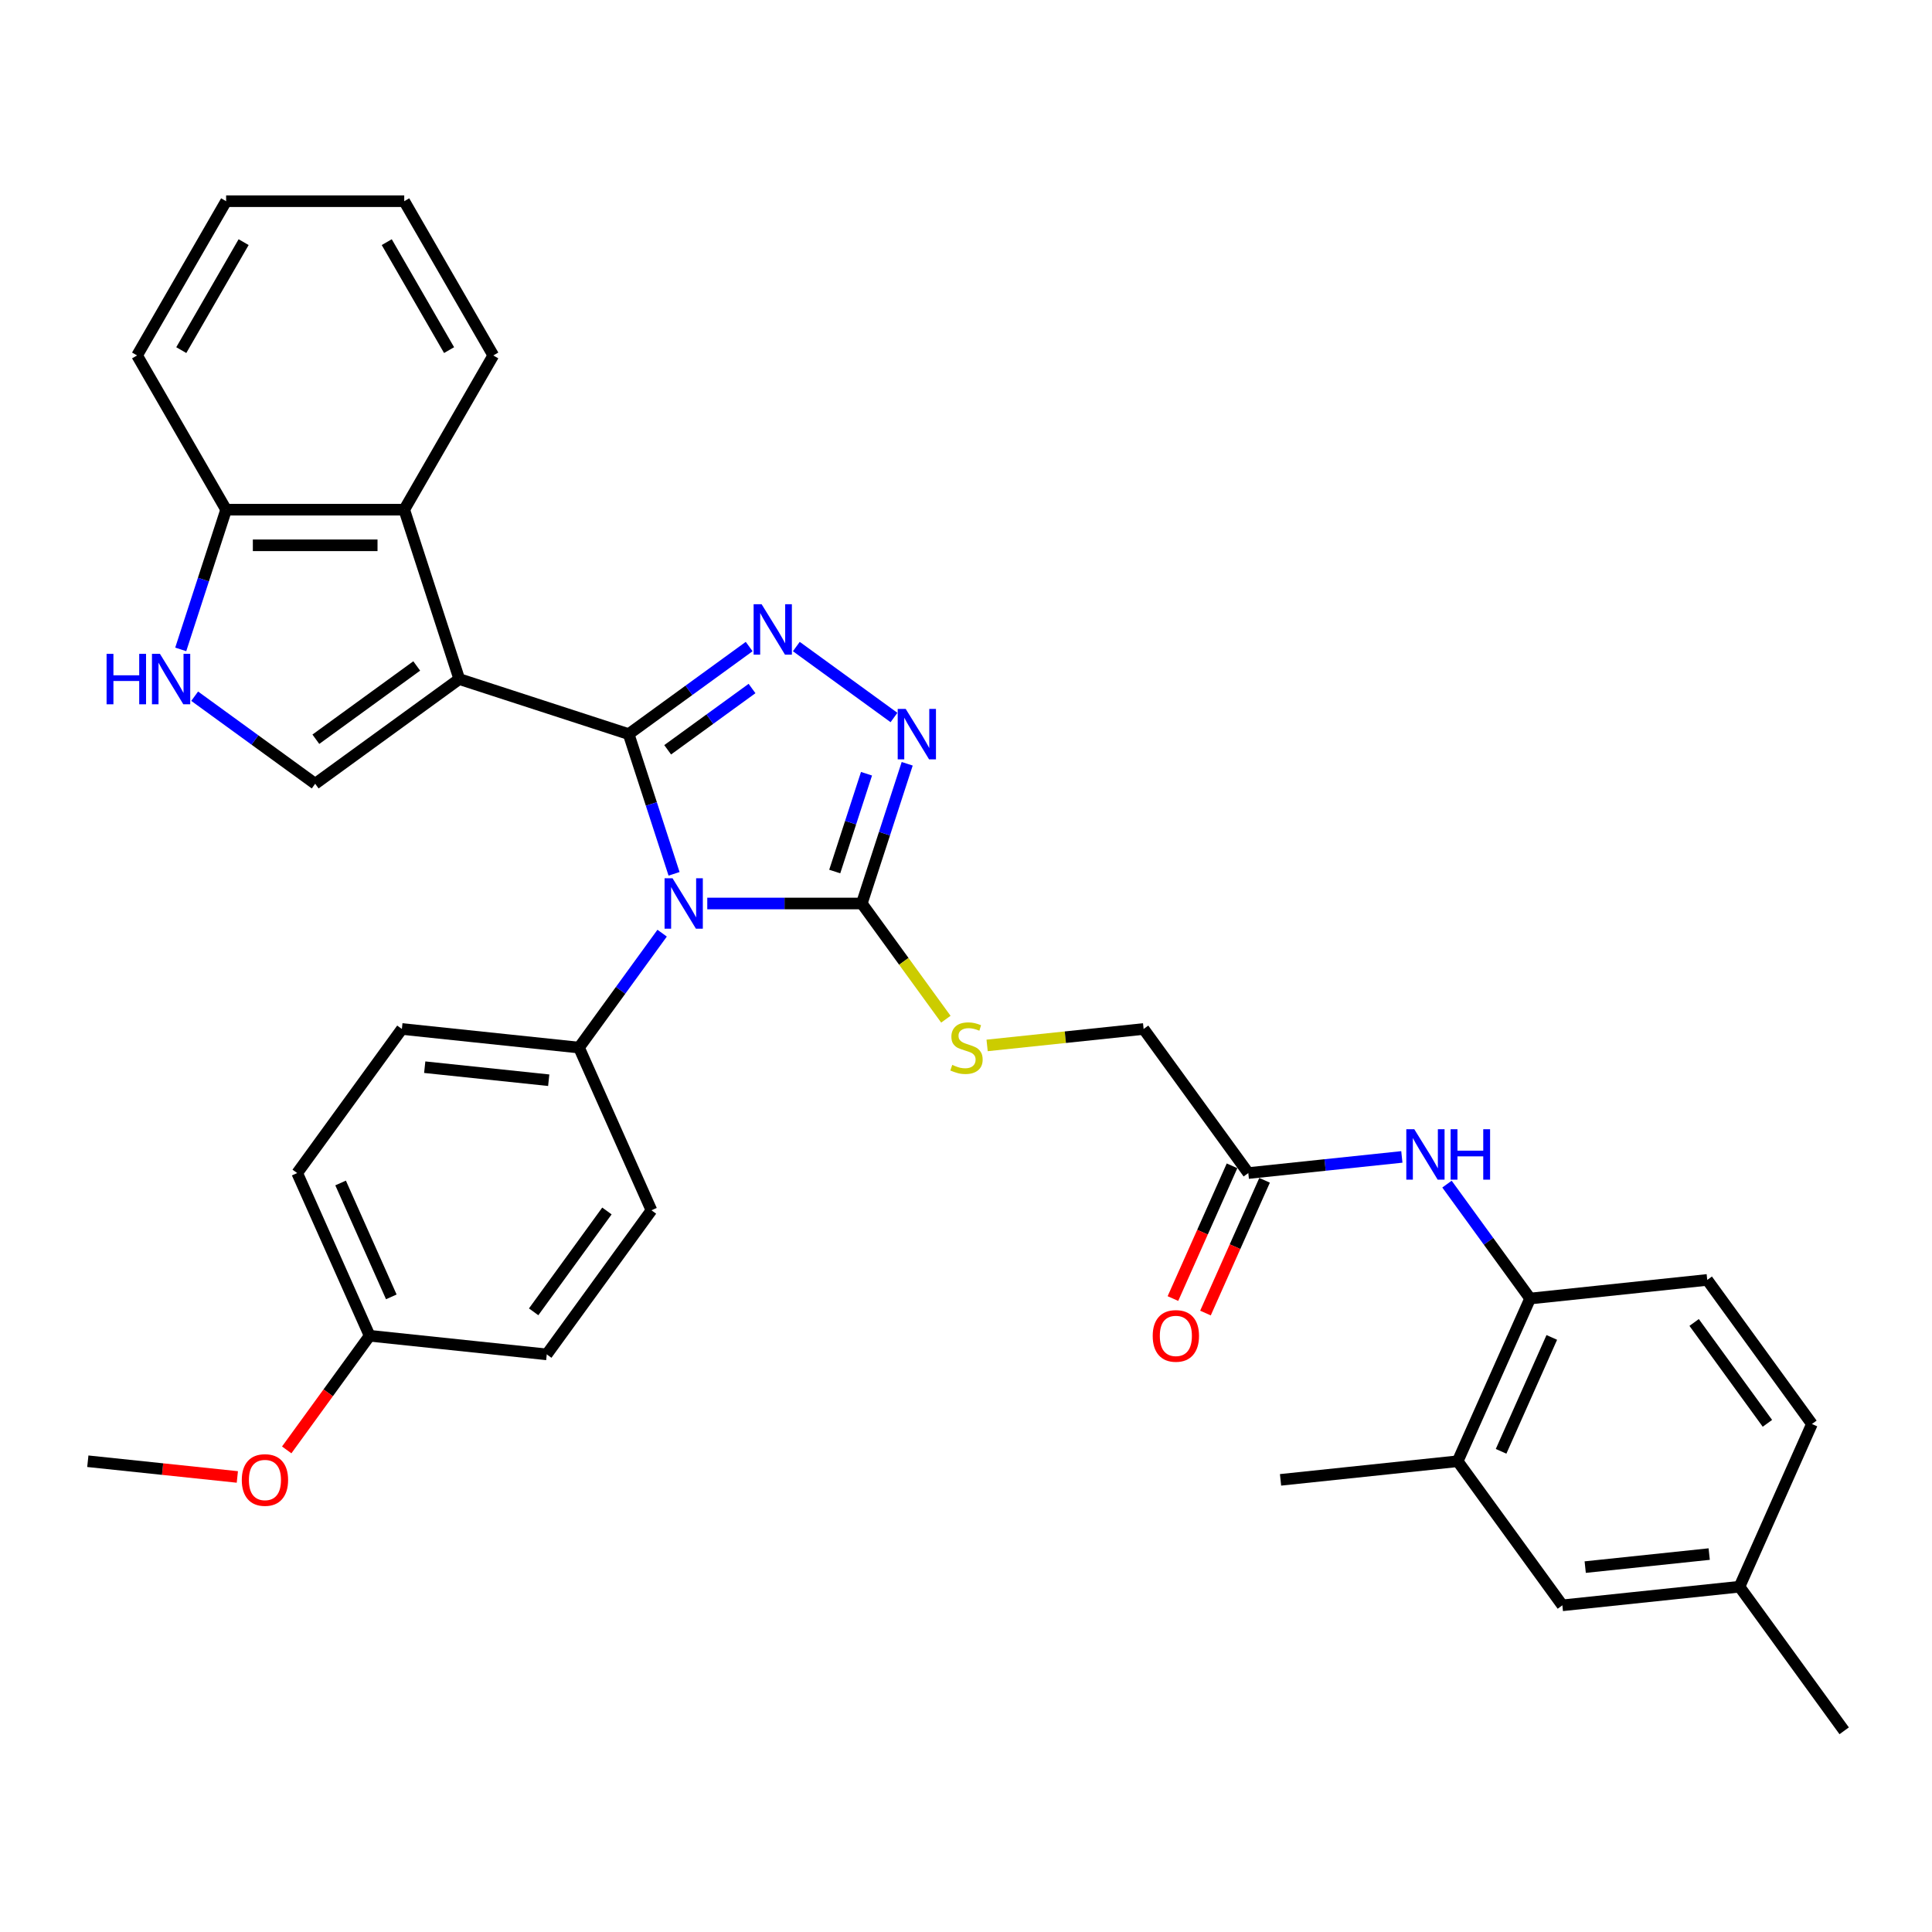<?xml version='1.0' encoding='iso-8859-1'?>
<svg version='1.1' baseProfile='full'
              xmlns='http://www.w3.org/2000/svg'
                      xmlns:rdkit='http://www.rdkit.org/xml'
                      xmlns:xlink='http://www.w3.org/1999/xlink'
                  xml:space='preserve'
width='1000px' height='1000px' viewBox='0 0 1000 1000'>
<!-- END OF HEADER -->
<rect style='opacity:1.0;fill:#FFFFFF;stroke:none' width='1000' height='1000' x='0' y='0'> </rect>
<path class='bond-0' d='M 325.393,379.974 L 337.141,416.132' style='fill:none;fill-rule:evenodd;stroke:#000000;stroke-width:6px;stroke-linecap:butt;stroke-linejoin:miter;stroke-opacity:1' />
<path class='bond-0' d='M 337.141,416.132 L 348.89,452.29' style='fill:none;fill-rule:evenodd;stroke:#0000FF;stroke-width:6px;stroke-linecap:butt;stroke-linejoin:miter;stroke-opacity:1' />
<path class='bond-1' d='M 325.393,379.974 L 237.718,351.487' style='fill:none;fill-rule:evenodd;stroke:#000000;stroke-width:6px;stroke-linecap:butt;stroke-linejoin:miter;stroke-opacity:1' />
<path class='bond-2' d='M 325.393,379.974 L 356.58,357.315' style='fill:none;fill-rule:evenodd;stroke:#000000;stroke-width:6px;stroke-linecap:butt;stroke-linejoin:miter;stroke-opacity:1' />
<path class='bond-2' d='M 356.58,357.315 L 387.768,334.656' style='fill:none;fill-rule:evenodd;stroke:#0000FF;stroke-width:6px;stroke-linecap:butt;stroke-linejoin:miter;stroke-opacity:1' />
<path class='bond-2' d='M 345.586,388.092 L 367.417,372.231' style='fill:none;fill-rule:evenodd;stroke:#000000;stroke-width:6px;stroke-linecap:butt;stroke-linejoin:miter;stroke-opacity:1' />
<path class='bond-2' d='M 367.417,372.231 L 389.249,356.37' style='fill:none;fill-rule:evenodd;stroke:#0000FF;stroke-width:6px;stroke-linecap:butt;stroke-linejoin:miter;stroke-opacity:1' />
<path class='bond-3' d='M 366.085,467.649 L 406.076,467.649' style='fill:none;fill-rule:evenodd;stroke:#0000FF;stroke-width:6px;stroke-linecap:butt;stroke-linejoin:miter;stroke-opacity:1' />
<path class='bond-3' d='M 406.076,467.649 L 446.067,467.649' style='fill:none;fill-rule:evenodd;stroke:#000000;stroke-width:6px;stroke-linecap:butt;stroke-linejoin:miter;stroke-opacity:1' />
<path class='bond-8' d='M 342.721,483.007 L 321.208,512.618' style='fill:none;fill-rule:evenodd;stroke:#0000FF;stroke-width:6px;stroke-linecap:butt;stroke-linejoin:miter;stroke-opacity:1' />
<path class='bond-8' d='M 321.208,512.618 L 299.694,542.229' style='fill:none;fill-rule:evenodd;stroke:#000000;stroke-width:6px;stroke-linecap:butt;stroke-linejoin:miter;stroke-opacity:1' />
<path class='bond-5' d='M 237.718,351.487 L 163.137,405.673' style='fill:none;fill-rule:evenodd;stroke:#000000;stroke-width:6px;stroke-linecap:butt;stroke-linejoin:miter;stroke-opacity:1' />
<path class='bond-5' d='M 215.694,344.699 L 163.487,382.629' style='fill:none;fill-rule:evenodd;stroke:#000000;stroke-width:6px;stroke-linecap:butt;stroke-linejoin:miter;stroke-opacity:1' />
<path class='bond-6' d='M 237.718,351.487 L 209.231,263.812' style='fill:none;fill-rule:evenodd;stroke:#000000;stroke-width:6px;stroke-linecap:butt;stroke-linejoin:miter;stroke-opacity:1' />
<path class='bond-4' d='M 412.179,334.656 L 462.725,371.38' style='fill:none;fill-rule:evenodd;stroke:#0000FF;stroke-width:6px;stroke-linecap:butt;stroke-linejoin:miter;stroke-opacity:1' />
<path class='bond-10' d='M 446.067,467.649 L 467.822,497.592' style='fill:none;fill-rule:evenodd;stroke:#000000;stroke-width:6px;stroke-linecap:butt;stroke-linejoin:miter;stroke-opacity:1' />
<path class='bond-10' d='M 467.822,497.592 L 489.577,527.536' style='fill:none;fill-rule:evenodd;stroke:#CCCC00;stroke-width:6px;stroke-linecap:butt;stroke-linejoin:miter;stroke-opacity:1' />
<path class='bond-34' d='M 446.067,467.649 L 457.815,431.491' style='fill:none;fill-rule:evenodd;stroke:#000000;stroke-width:6px;stroke-linecap:butt;stroke-linejoin:miter;stroke-opacity:1' />
<path class='bond-34' d='M 457.815,431.491 L 469.564,395.332' style='fill:none;fill-rule:evenodd;stroke:#0000FF;stroke-width:6px;stroke-linecap:butt;stroke-linejoin:miter;stroke-opacity:1' />
<path class='bond-34' d='M 432.056,451.104 L 440.28,425.793' style='fill:none;fill-rule:evenodd;stroke:#000000;stroke-width:6px;stroke-linecap:butt;stroke-linejoin:miter;stroke-opacity:1' />
<path class='bond-34' d='M 440.28,425.793 L 448.504,400.482' style='fill:none;fill-rule:evenodd;stroke:#0000FF;stroke-width:6px;stroke-linecap:butt;stroke-linejoin:miter;stroke-opacity:1' />
<path class='bond-7' d='M 163.137,405.673 L 131.95,383.014' style='fill:none;fill-rule:evenodd;stroke:#000000;stroke-width:6px;stroke-linecap:butt;stroke-linejoin:miter;stroke-opacity:1' />
<path class='bond-7' d='M 131.95,383.014 L 100.762,360.355' style='fill:none;fill-rule:evenodd;stroke:#0000FF;stroke-width:6px;stroke-linecap:butt;stroke-linejoin:miter;stroke-opacity:1' />
<path class='bond-12' d='M 209.231,263.812 L 117.044,263.812' style='fill:none;fill-rule:evenodd;stroke:#000000;stroke-width:6px;stroke-linecap:butt;stroke-linejoin:miter;stroke-opacity:1' />
<path class='bond-12' d='M 195.403,282.249 L 130.872,282.249' style='fill:none;fill-rule:evenodd;stroke:#000000;stroke-width:6px;stroke-linecap:butt;stroke-linejoin:miter;stroke-opacity:1' />
<path class='bond-26' d='M 209.231,263.812 L 255.324,183.976' style='fill:none;fill-rule:evenodd;stroke:#000000;stroke-width:6px;stroke-linecap:butt;stroke-linejoin:miter;stroke-opacity:1' />
<path class='bond-35' d='M 93.547,336.129 L 105.296,299.97' style='fill:none;fill-rule:evenodd;stroke:#0000FF;stroke-width:6px;stroke-linecap:butt;stroke-linejoin:miter;stroke-opacity:1' />
<path class='bond-35' d='M 105.296,299.97 L 117.044,263.812' style='fill:none;fill-rule:evenodd;stroke:#000000;stroke-width:6px;stroke-linecap:butt;stroke-linejoin:miter;stroke-opacity:1' />
<path class='bond-18' d='M 299.694,542.229 L 208.012,532.593' style='fill:none;fill-rule:evenodd;stroke:#000000;stroke-width:6px;stroke-linecap:butt;stroke-linejoin:miter;stroke-opacity:1' />
<path class='bond-18' d='M 284.015,559.12 L 219.837,552.375' style='fill:none;fill-rule:evenodd;stroke:#000000;stroke-width:6px;stroke-linecap:butt;stroke-linejoin:miter;stroke-opacity:1' />
<path class='bond-19' d='M 299.694,542.229 L 337.19,626.446' style='fill:none;fill-rule:evenodd;stroke:#000000;stroke-width:6px;stroke-linecap:butt;stroke-linejoin:miter;stroke-opacity:1' />
<path class='bond-9' d='M 725.596,598.82 L 685.858,602.997' style='fill:none;fill-rule:evenodd;stroke:#0000FF;stroke-width:6px;stroke-linecap:butt;stroke-linejoin:miter;stroke-opacity:1' />
<path class='bond-9' d='M 685.858,602.997 L 646.12,607.174' style='fill:none;fill-rule:evenodd;stroke:#000000;stroke-width:6px;stroke-linecap:butt;stroke-linejoin:miter;stroke-opacity:1' />
<path class='bond-11' d='M 748.96,612.896 L 770.474,642.507' style='fill:none;fill-rule:evenodd;stroke:#0000FF;stroke-width:6px;stroke-linecap:butt;stroke-linejoin:miter;stroke-opacity:1' />
<path class='bond-11' d='M 770.474,642.507 L 791.988,672.118' style='fill:none;fill-rule:evenodd;stroke:#000000;stroke-width:6px;stroke-linecap:butt;stroke-linejoin:miter;stroke-opacity:1' />
<path class='bond-20' d='M 510.928,541.107 L 551.431,536.85' style='fill:none;fill-rule:evenodd;stroke:#CCCC00;stroke-width:6px;stroke-linecap:butt;stroke-linejoin:miter;stroke-opacity:1' />
<path class='bond-20' d='M 551.431,536.85 L 591.934,532.593' style='fill:none;fill-rule:evenodd;stroke:#000000;stroke-width:6px;stroke-linecap:butt;stroke-linejoin:miter;stroke-opacity:1' />
<path class='bond-14' d='M 791.988,672.118 L 754.492,756.335' style='fill:none;fill-rule:evenodd;stroke:#000000;stroke-width:6px;stroke-linecap:butt;stroke-linejoin:miter;stroke-opacity:1' />
<path class='bond-14' d='M 803.207,692.25 L 776.96,751.201' style='fill:none;fill-rule:evenodd;stroke:#000000;stroke-width:6px;stroke-linecap:butt;stroke-linejoin:miter;stroke-opacity:1' />
<path class='bond-17' d='M 791.988,672.118 L 883.669,662.482' style='fill:none;fill-rule:evenodd;stroke:#000000;stroke-width:6px;stroke-linecap:butt;stroke-linejoin:miter;stroke-opacity:1' />
<path class='bond-29' d='M 117.044,263.812 L 70.951,183.976' style='fill:none;fill-rule:evenodd;stroke:#000000;stroke-width:6px;stroke-linecap:butt;stroke-linejoin:miter;stroke-opacity:1' />
<path class='bond-13' d='M 646.12,607.174 L 591.934,532.593' style='fill:none;fill-rule:evenodd;stroke:#000000;stroke-width:6px;stroke-linecap:butt;stroke-linejoin:miter;stroke-opacity:1' />
<path class='bond-16' d='M 637.698,603.424 L 622.402,637.78' style='fill:none;fill-rule:evenodd;stroke:#000000;stroke-width:6px;stroke-linecap:butt;stroke-linejoin:miter;stroke-opacity:1' />
<path class='bond-16' d='M 622.402,637.78 L 607.106,672.135' style='fill:none;fill-rule:evenodd;stroke:#FF0000;stroke-width:6px;stroke-linecap:butt;stroke-linejoin:miter;stroke-opacity:1' />
<path class='bond-16' d='M 654.542,610.923 L 639.246,645.279' style='fill:none;fill-rule:evenodd;stroke:#000000;stroke-width:6px;stroke-linecap:butt;stroke-linejoin:miter;stroke-opacity:1' />
<path class='bond-16' d='M 639.246,645.279 L 623.95,679.634' style='fill:none;fill-rule:evenodd;stroke:#FF0000;stroke-width:6px;stroke-linecap:butt;stroke-linejoin:miter;stroke-opacity:1' />
<path class='bond-15' d='M 754.492,756.335 L 808.678,830.915' style='fill:none;fill-rule:evenodd;stroke:#000000;stroke-width:6px;stroke-linecap:butt;stroke-linejoin:miter;stroke-opacity:1' />
<path class='bond-28' d='M 754.492,756.335 L 662.81,765.971' style='fill:none;fill-rule:evenodd;stroke:#000000;stroke-width:6px;stroke-linecap:butt;stroke-linejoin:miter;stroke-opacity:1' />
<path class='bond-38' d='M 808.678,830.915 L 900.36,821.279' style='fill:none;fill-rule:evenodd;stroke:#000000;stroke-width:6px;stroke-linecap:butt;stroke-linejoin:miter;stroke-opacity:1' />
<path class='bond-38' d='M 820.503,811.134 L 884.68,804.388' style='fill:none;fill-rule:evenodd;stroke:#000000;stroke-width:6px;stroke-linecap:butt;stroke-linejoin:miter;stroke-opacity:1' />
<path class='bond-23' d='M 883.669,662.482 L 937.855,737.063' style='fill:none;fill-rule:evenodd;stroke:#000000;stroke-width:6px;stroke-linecap:butt;stroke-linejoin:miter;stroke-opacity:1' />
<path class='bond-23' d='M 876.881,684.506 L 914.811,736.713' style='fill:none;fill-rule:evenodd;stroke:#000000;stroke-width:6px;stroke-linecap:butt;stroke-linejoin:miter;stroke-opacity:1' />
<path class='bond-24' d='M 208.012,532.593 L 153.826,607.174' style='fill:none;fill-rule:evenodd;stroke:#000000;stroke-width:6px;stroke-linecap:butt;stroke-linejoin:miter;stroke-opacity:1' />
<path class='bond-25' d='M 337.19,626.446 L 283.004,701.027' style='fill:none;fill-rule:evenodd;stroke:#000000;stroke-width:6px;stroke-linecap:butt;stroke-linejoin:miter;stroke-opacity:1' />
<path class='bond-25' d='M 314.146,626.796 L 276.216,679.002' style='fill:none;fill-rule:evenodd;stroke:#000000;stroke-width:6px;stroke-linecap:butt;stroke-linejoin:miter;stroke-opacity:1' />
<path class='bond-21' d='M 900.36,821.279 L 937.855,737.063' style='fill:none;fill-rule:evenodd;stroke:#000000;stroke-width:6px;stroke-linecap:butt;stroke-linejoin:miter;stroke-opacity:1' />
<path class='bond-30' d='M 900.36,821.279 L 954.545,895.86' style='fill:none;fill-rule:evenodd;stroke:#000000;stroke-width:6px;stroke-linecap:butt;stroke-linejoin:miter;stroke-opacity:1' />
<path class='bond-22' d='M 191.322,691.39 L 283.004,701.027' style='fill:none;fill-rule:evenodd;stroke:#000000;stroke-width:6px;stroke-linecap:butt;stroke-linejoin:miter;stroke-opacity:1' />
<path class='bond-27' d='M 191.322,691.39 L 169.862,720.928' style='fill:none;fill-rule:evenodd;stroke:#000000;stroke-width:6px;stroke-linecap:butt;stroke-linejoin:miter;stroke-opacity:1' />
<path class='bond-27' d='M 169.862,720.928 L 148.402,750.465' style='fill:none;fill-rule:evenodd;stroke:#FF0000;stroke-width:6px;stroke-linecap:butt;stroke-linejoin:miter;stroke-opacity:1' />
<path class='bond-36' d='M 191.322,691.39 L 153.826,607.174' style='fill:none;fill-rule:evenodd;stroke:#000000;stroke-width:6px;stroke-linecap:butt;stroke-linejoin:miter;stroke-opacity:1' />
<path class='bond-36' d='M 202.541,671.259 L 176.294,612.307' style='fill:none;fill-rule:evenodd;stroke:#000000;stroke-width:6px;stroke-linecap:butt;stroke-linejoin:miter;stroke-opacity:1' />
<path class='bond-32' d='M 255.324,183.976 L 209.231,104.14' style='fill:none;fill-rule:evenodd;stroke:#000000;stroke-width:6px;stroke-linecap:butt;stroke-linejoin:miter;stroke-opacity:1' />
<path class='bond-32' d='M 232.443,181.219 L 200.178,125.334' style='fill:none;fill-rule:evenodd;stroke:#000000;stroke-width:6px;stroke-linecap:butt;stroke-linejoin:miter;stroke-opacity:1' />
<path class='bond-31' d='M 122.847,764.469 L 84.151,760.402' style='fill:none;fill-rule:evenodd;stroke:#FF0000;stroke-width:6px;stroke-linecap:butt;stroke-linejoin:miter;stroke-opacity:1' />
<path class='bond-31' d='M 84.151,760.402 L 45.455,756.335' style='fill:none;fill-rule:evenodd;stroke:#000000;stroke-width:6px;stroke-linecap:butt;stroke-linejoin:miter;stroke-opacity:1' />
<path class='bond-37' d='M 70.951,183.976 L 117.044,104.14' style='fill:none;fill-rule:evenodd;stroke:#000000;stroke-width:6px;stroke-linecap:butt;stroke-linejoin:miter;stroke-opacity:1' />
<path class='bond-37' d='M 93.832,181.219 L 126.097,125.334' style='fill:none;fill-rule:evenodd;stroke:#000000;stroke-width:6px;stroke-linecap:butt;stroke-linejoin:miter;stroke-opacity:1' />
<path class='bond-33' d='M 209.231,104.14 L 117.044,104.14' style='fill:none;fill-rule:evenodd;stroke:#000000;stroke-width:6px;stroke-linecap:butt;stroke-linejoin:miter;stroke-opacity:1' />
<path  class='atom-1' d='M 348.109 454.595
L 356.664 468.423
Q 357.512 469.787, 358.876 472.258
Q 360.241 474.729, 360.315 474.876
L 360.315 454.595
L 363.781 454.595
L 363.781 480.702
L 360.204 480.702
L 351.022 465.584
Q 349.953 463.814, 348.81 461.786
Q 347.703 459.758, 347.372 459.131
L 347.372 480.702
L 343.979 480.702
L 343.979 454.595
L 348.109 454.595
' fill='#0000FF'/>
<path  class='atom-3' d='M 394.202 312.734
L 402.757 326.562
Q 403.605 327.927, 404.97 330.397
Q 406.334 332.868, 406.408 333.016
L 406.408 312.734
L 409.874 312.734
L 409.874 338.842
L 406.297 338.842
L 397.115 323.723
Q 396.046 321.953, 394.903 319.925
Q 393.797 317.897, 393.465 317.27
L 393.465 338.842
L 390.072 338.842
L 390.072 312.734
L 394.202 312.734
' fill='#0000FF'/>
<path  class='atom-5' d='M 468.783 366.92
L 477.338 380.748
Q 478.186 382.113, 479.55 384.583
Q 480.915 387.054, 480.988 387.201
L 480.988 366.92
L 484.455 366.92
L 484.455 393.028
L 480.878 393.028
L 471.696 377.909
Q 470.627 376.139, 469.484 374.111
Q 468.377 372.083, 468.045 371.456
L 468.045 393.028
L 464.653 393.028
L 464.653 366.92
L 468.783 366.92
' fill='#0000FF'/>
<path  class='atom-8' d='M 55.167 338.433
L 58.707 338.433
L 58.707 349.532
L 72.055 349.532
L 72.055 338.433
L 75.596 338.433
L 75.596 364.54
L 72.055 364.54
L 72.055 352.482
L 58.707 352.482
L 58.707 364.54
L 55.167 364.54
L 55.167 338.433
' fill='#0000FF'/>
<path  class='atom-8' d='M 82.786 338.433
L 91.341 352.261
Q 92.189 353.626, 93.553 356.096
Q 94.918 358.567, 94.992 358.714
L 94.992 338.433
L 98.458 338.433
L 98.458 364.54
L 94.881 364.54
L 85.699 349.422
Q 84.63 347.652, 83.487 345.624
Q 82.38 343.596, 82.049 342.969
L 82.049 364.54
L 78.656 364.54
L 78.656 338.433
L 82.786 338.433
' fill='#0000FF'/>
<path  class='atom-10' d='M 732.031 584.484
L 740.586 598.312
Q 741.434 599.676, 742.798 602.147
Q 744.163 604.618, 744.236 604.765
L 744.236 584.484
L 747.703 584.484
L 747.703 610.591
L 744.126 610.591
L 734.944 595.473
Q 733.875 593.703, 732.731 591.675
Q 731.625 589.646, 731.293 589.02
L 731.293 610.591
L 727.901 610.591
L 727.901 584.484
L 732.031 584.484
' fill='#0000FF'/>
<path  class='atom-10' d='M 750.837 584.484
L 754.377 584.484
L 754.377 595.583
L 767.725 595.583
L 767.725 584.484
L 771.265 584.484
L 771.265 610.591
L 767.725 610.591
L 767.725 598.533
L 754.377 598.533
L 754.377 610.591
L 750.837 610.591
L 750.837 584.484
' fill='#0000FF'/>
<path  class='atom-11' d='M 492.878 551.19
Q 493.173 551.3, 494.389 551.817
Q 495.606 552.333, 496.934 552.665
Q 498.298 552.96, 499.626 552.96
Q 502.096 552.96, 503.534 551.78
Q 504.972 550.563, 504.972 548.461
Q 504.972 547.023, 504.235 546.138
Q 503.534 545.253, 502.428 544.774
Q 501.322 544.294, 499.478 543.741
Q 497.155 543.041, 495.754 542.377
Q 494.389 541.713, 493.394 540.312
Q 492.435 538.911, 492.435 536.551
Q 492.435 533.269, 494.648 531.241
Q 496.897 529.213, 501.322 529.213
Q 504.346 529.213, 507.775 530.651
L 506.927 533.49
Q 503.792 532.199, 501.432 532.199
Q 498.888 532.199, 497.487 533.269
Q 496.086 534.301, 496.123 536.108
Q 496.123 537.509, 496.823 538.357
Q 497.561 539.206, 498.593 539.685
Q 499.663 540.164, 501.432 540.717
Q 503.792 541.455, 505.194 542.192
Q 506.595 542.93, 507.591 544.442
Q 508.623 545.917, 508.623 548.461
Q 508.623 552.075, 506.189 554.029
Q 503.792 555.947, 499.773 555.947
Q 497.45 555.947, 495.68 555.43
Q 493.947 554.951, 491.882 554.103
L 492.878 551.19
' fill='#CCCC00'/>
<path  class='atom-17' d='M 596.64 691.464
Q 596.64 685.195, 599.738 681.692
Q 602.835 678.189, 608.624 678.189
Q 614.414 678.189, 617.511 681.692
Q 620.609 685.195, 620.609 691.464
Q 620.609 697.807, 617.474 701.42
Q 614.34 704.997, 608.624 704.997
Q 602.872 704.997, 599.738 701.42
Q 596.64 697.843, 596.64 691.464
M 608.624 702.047
Q 612.607 702.047, 614.746 699.392
Q 616.921 696.7, 616.921 691.464
Q 616.921 686.339, 614.746 683.757
Q 612.607 681.139, 608.624 681.139
Q 604.642 681.139, 602.466 683.72
Q 600.328 686.302, 600.328 691.464
Q 600.328 696.737, 602.466 699.392
Q 604.642 702.047, 608.624 702.047
' fill='#FF0000'/>
<path  class='atom-28' d='M 125.152 766.045
Q 125.152 759.776, 128.249 756.273
Q 131.347 752.77, 137.136 752.77
Q 142.925 752.77, 146.023 756.273
Q 149.12 759.776, 149.12 766.045
Q 149.12 772.387, 145.986 776.001
Q 142.852 779.578, 137.136 779.578
Q 131.384 779.578, 128.249 776.001
Q 125.152 772.424, 125.152 766.045
M 137.136 776.628
Q 141.119 776.628, 143.257 773.973
Q 145.433 771.281, 145.433 766.045
Q 145.433 760.919, 143.257 758.338
Q 141.119 755.72, 137.136 755.72
Q 133.154 755.72, 130.978 758.301
Q 128.839 760.882, 128.839 766.045
Q 128.839 771.318, 130.978 773.973
Q 133.154 776.628, 137.136 776.628
' fill='#FF0000'/>
</svg>
